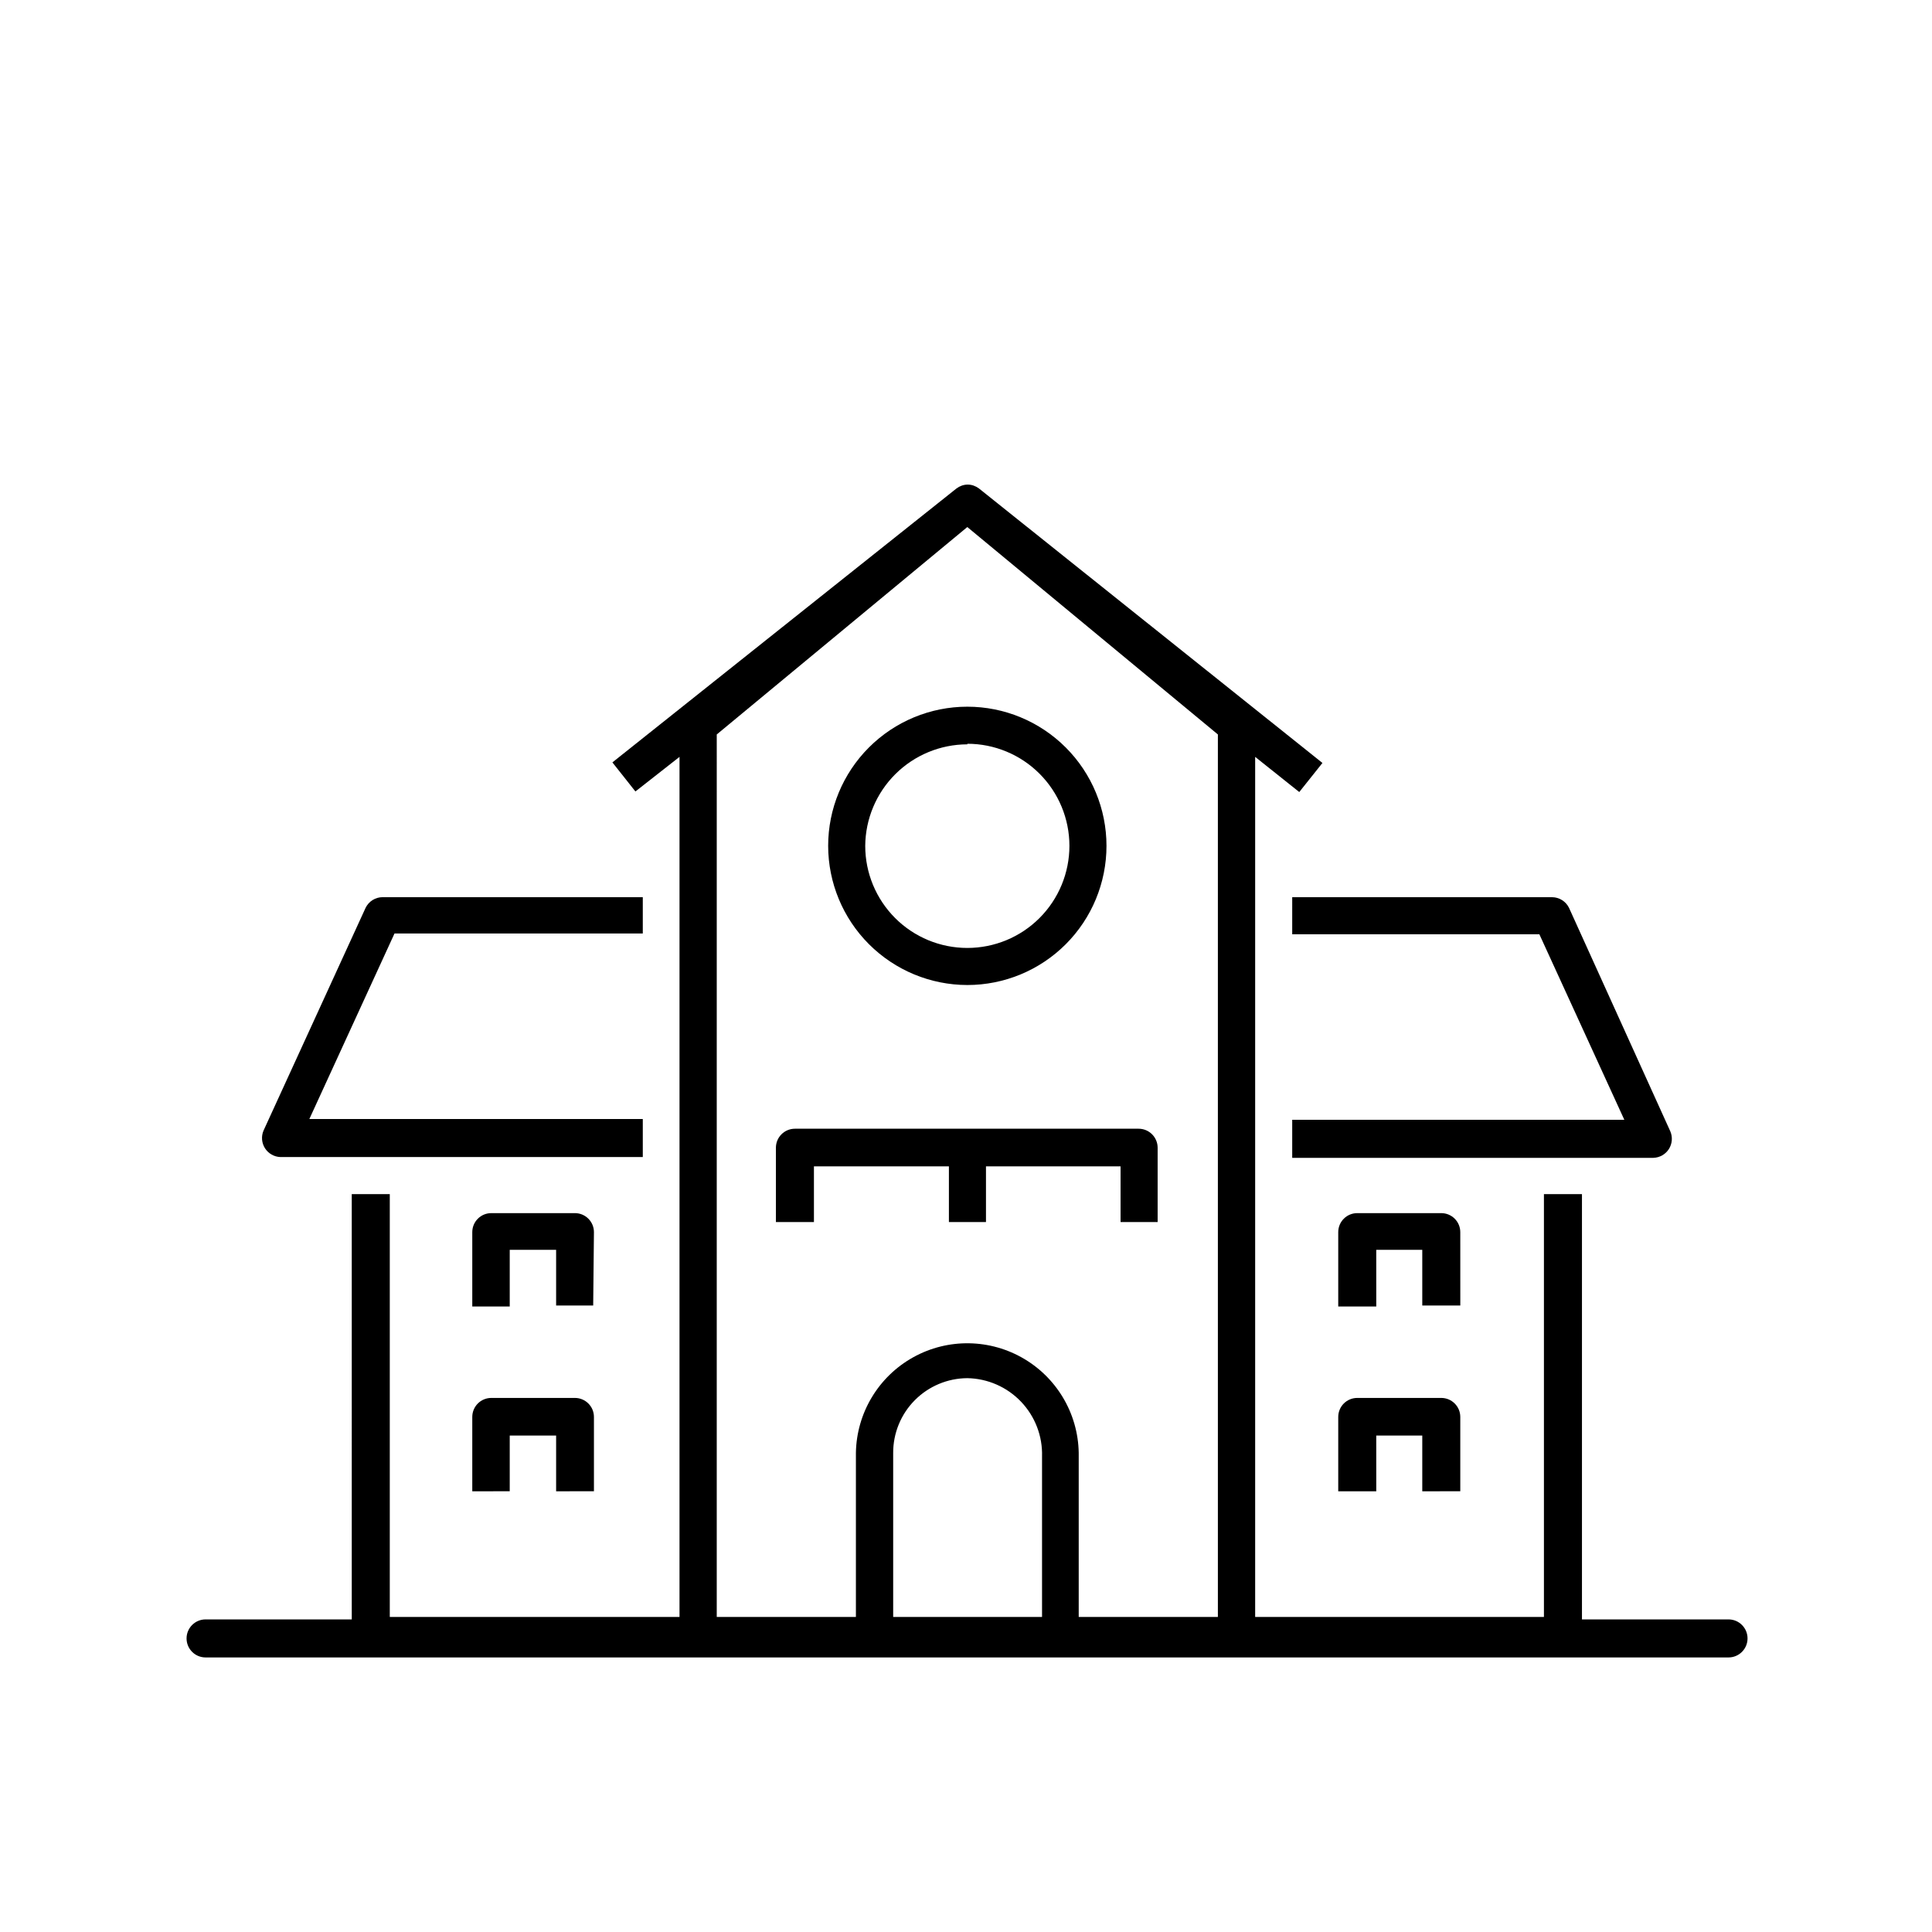 <?xml version="1.0" encoding="UTF-8"?>
<!-- Uploaded to: ICON Repo, www.iconrepo.com, Generator: ICON Repo Mixer Tools -->
<svg fill="#000000" width="800px" height="800px" version="1.1" viewBox="144 144 512 512" xmlns="http://www.w3.org/2000/svg">
 <g>
  <path d="m602.08 573.16h-38.844v-112.7h-10.078v112.05h-76.527v-227.93l11.688 9.32 6.144-7.707-91.035-72.75c-0.434-0.32-0.906-0.574-1.41-0.754-1.012-0.355-2.113-0.355-3.125 0-0.504 0.18-0.98 0.434-1.41 0.754l-91.191 72.598 6.098 7.707 11.688-9.168v227.93h-76.781v-112.05h-10.078l0.004 112.7h-38.742c-2.785 0-5.039 2.258-5.039 5.039s2.254 5.039 5.039 5.039h403.6c2.781 0 5.035-2.258 5.035-5.039s-2.254-5.039-5.035-5.039zm-181.93-0.652h-39.449v-43.48c-0.016-5.227 2.047-10.25 5.731-13.961s8.688-5.812 13.918-5.84c5.391 0.094 10.52 2.34 14.238 6.242 3.719 3.898 5.723 9.129 5.562 14.516zm-86.203-233.87 66.402-54.965 66.402 54.965v233.87h-36.879v-42.523c0.172-10.547-5.297-20.383-14.348-25.805-9.051-5.422-20.305-5.606-29.523-0.48s-15.004 14.781-15.176 25.328v43.48h-36.879z"/>
  <path d="m400.35 405.04c9.781 0 19.16-3.883 26.078-10.801 6.914-6.914 10.801-16.297 10.801-26.078s-3.887-19.16-10.801-26.074c-6.918-6.918-16.297-10.805-26.078-10.805s-19.16 3.887-26.078 10.805c-6.914 6.914-10.801 16.293-10.801 26.074 0.012 9.777 3.902 19.152 10.816 26.062 6.914 6.914 16.285 10.805 26.062 10.816zm0-63.934c7.176 0 14.055 2.852 19.129 7.926 5.074 5.074 7.926 11.957 7.926 19.129 0 7.176-2.852 14.059-7.926 19.133-5.074 5.074-11.953 7.922-19.129 7.922-7.176 0-14.059-2.848-19.129-7.922-5.074-5.074-7.926-11.957-7.926-19.133 0.055-7.144 2.926-13.977 7.992-19.016 5.066-5.039 11.918-7.875 19.062-7.887z"/>
  <path d="m301.4 470.53c0-1.336-0.531-2.617-1.477-3.562-0.941-0.945-2.227-1.477-3.562-1.477h-22.168 0.004c-2.785 0-5.039 2.258-5.039 5.039v19.699h9.926v-15.012h12.293v14.762h9.824z"/>
  <path d="m301.4 539.2v-19.695c0-1.34-0.531-2.621-1.477-3.562-0.941-0.945-2.227-1.477-3.562-1.477h-22.168 0.004c-2.785 0-5.039 2.254-5.039 5.039v19.699l9.926-0.004v-14.758h12.293v14.762z"/>
  <path d="m530.99 470.53c0-1.336-0.531-2.617-1.477-3.562-0.941-0.945-2.227-1.477-3.562-1.477h-22.266c-2.785 0-5.039 2.258-5.039 5.039v19.699h10.078l-0.004-15.012h12.195v14.762h10.078z"/>
  <path d="m530.99 539.2v-19.695c0-1.34-0.531-2.621-1.477-3.562-0.941-0.945-2.227-1.477-3.562-1.477h-22.266c-2.785 0-5.039 2.254-5.039 5.039v19.699h10.078l-0.004-14.762h12.195v14.762z"/>
  <path d="m218.32 450.63h96.027v-10.078h-88.367l22.57-49.172h65.797v-9.621h-68.973c-1.906 0.016-3.644 1.105-4.484 2.82l-27.055 59.047c-0.648 1.531-0.5 3.281 0.395 4.684 0.898 1.398 2.43 2.269 4.09 2.32z"/>
  <path d="m486.45 391.59h65.496l22.52 49.172h-88.016v10.078h95.723v-0.004c1.664-0.051 3.191-0.918 4.09-2.316 0.895-1.402 1.043-3.156 0.395-4.688l-26.852-59.246c-0.84-1.715-2.578-2.805-4.484-2.82h-68.871z"/>
  <path d="m359.7 453.1h35.77v14.762h9.824v-14.762h35.668v14.762h9.824v-19.699c0-1.336-0.531-2.617-1.473-3.562-0.945-0.945-2.227-1.477-3.562-1.477h-91.09c-2.781 0-5.039 2.254-5.039 5.039v19.699h10.078z"/>
 </g>
</svg>